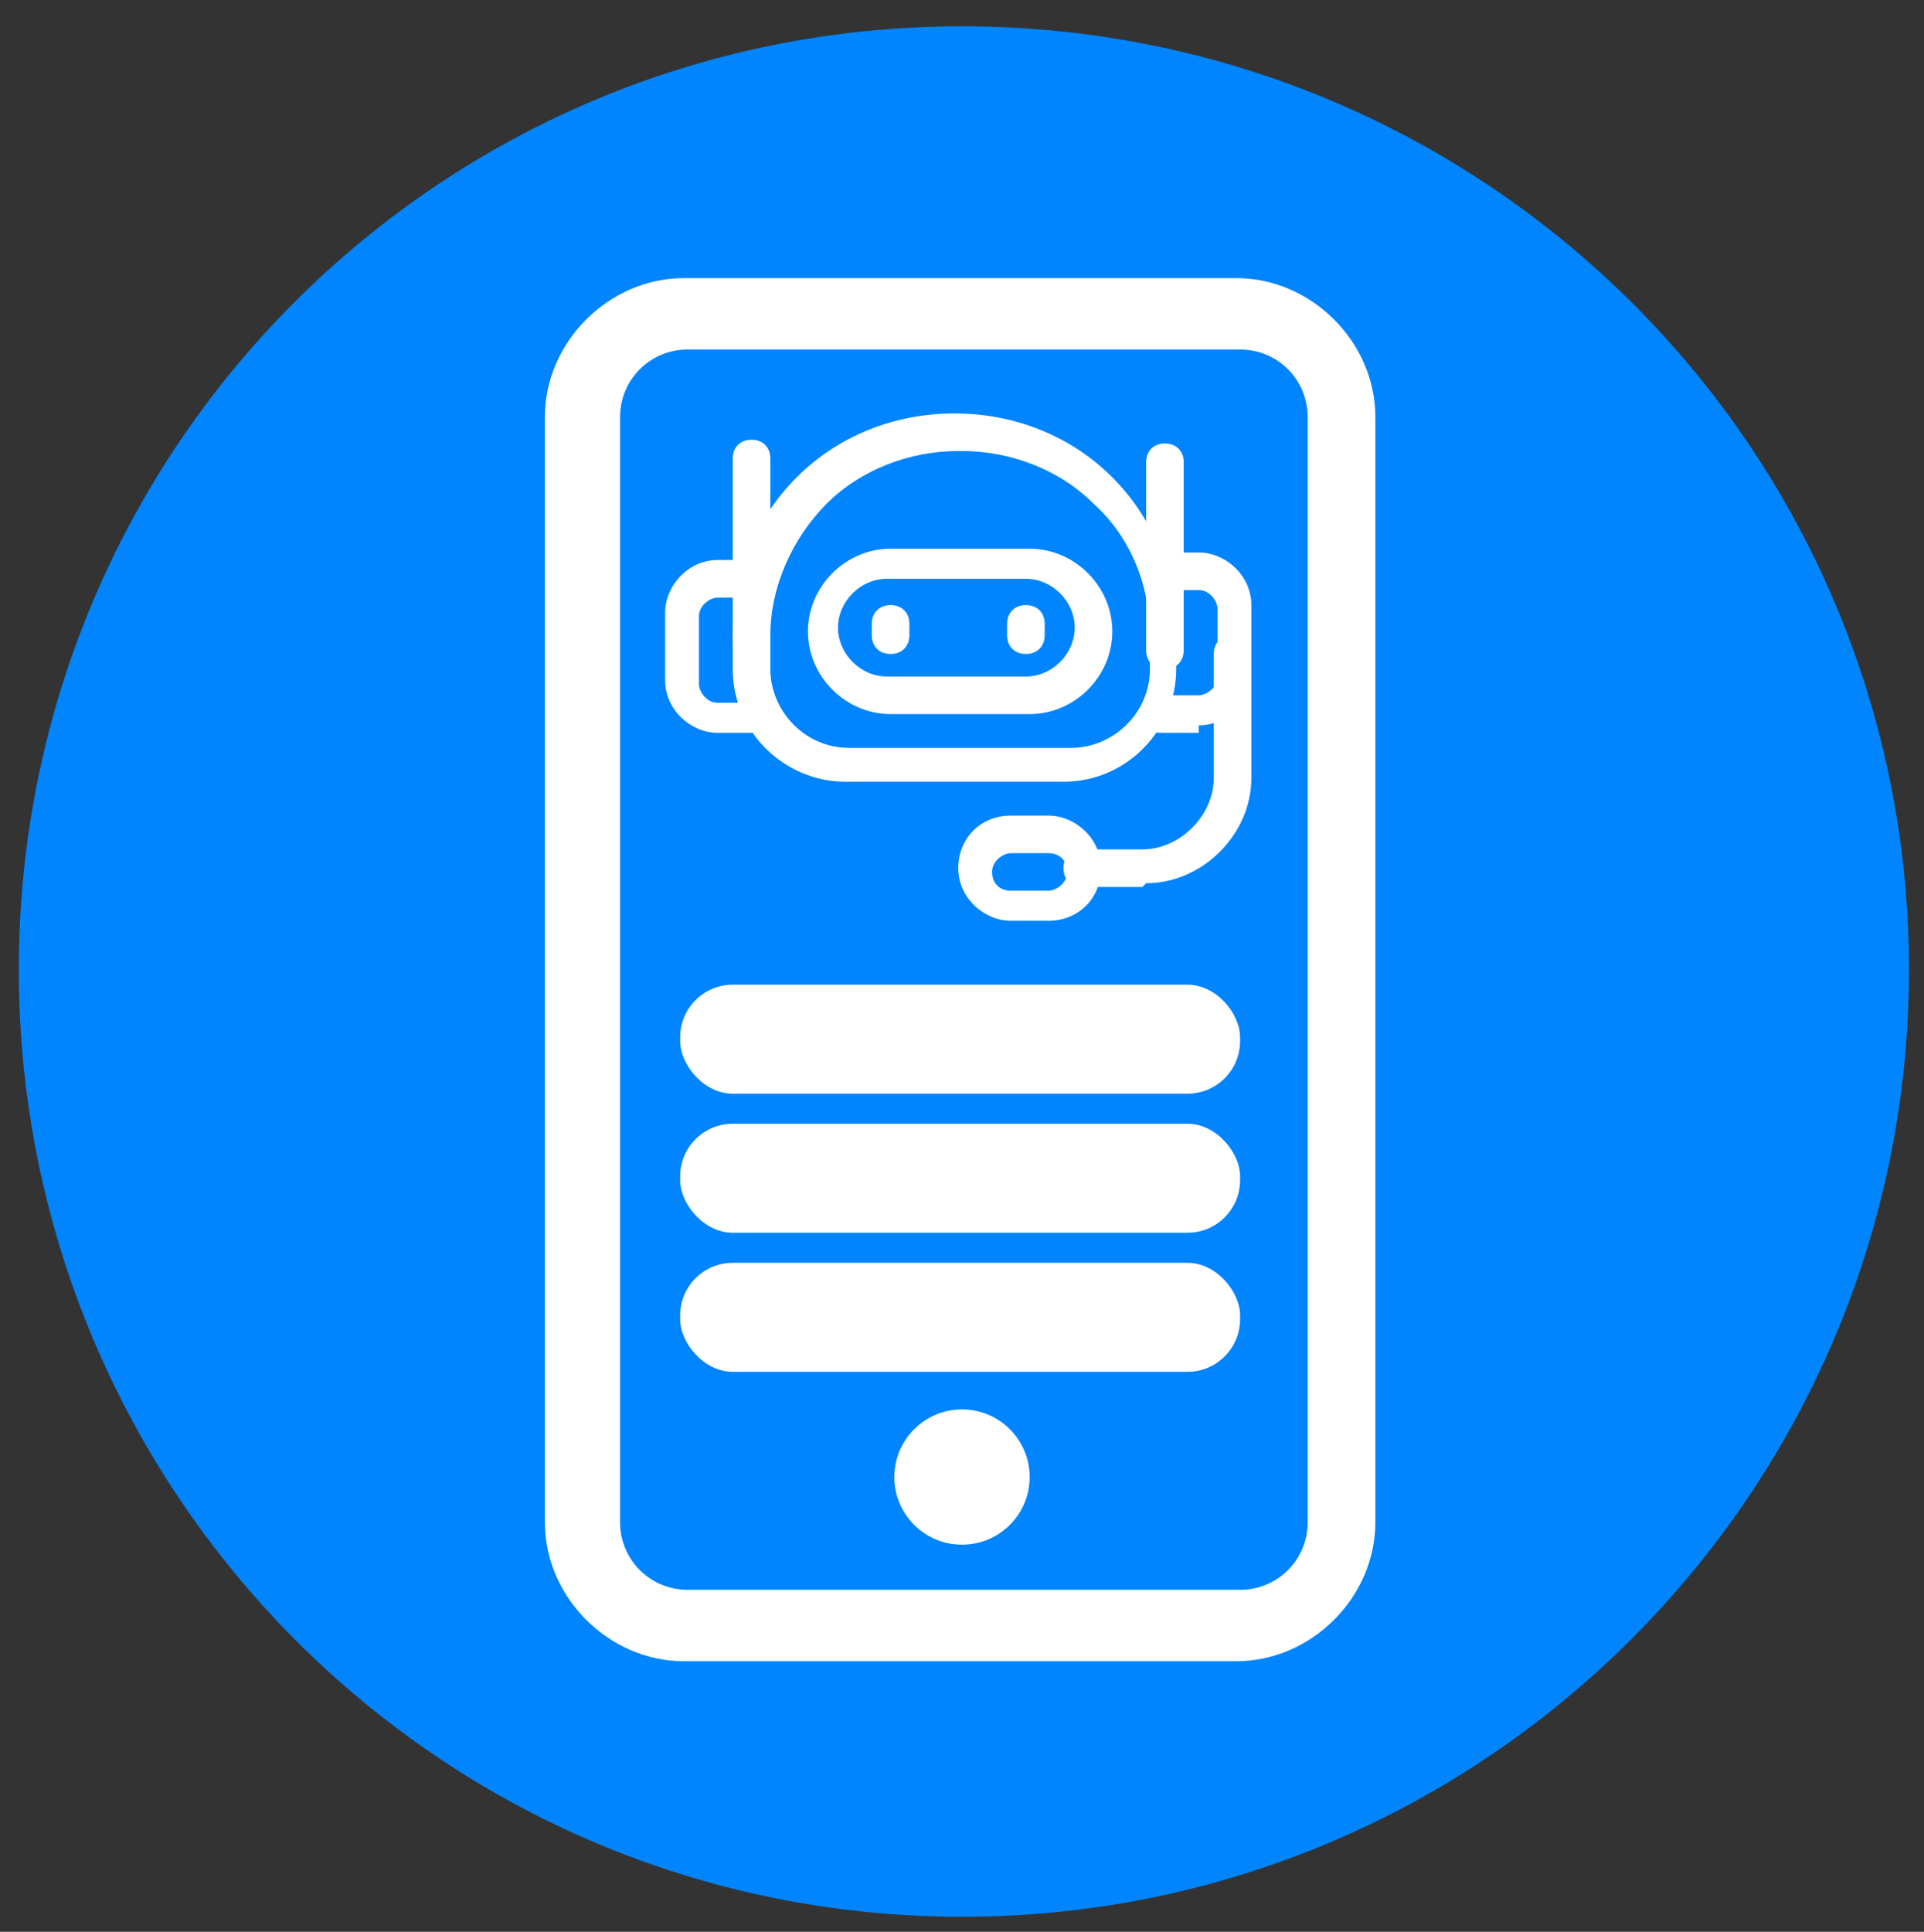 <?xml version="1.0" encoding="UTF-8"?>
<svg xmlns="http://www.w3.org/2000/svg" version="1.1" viewBox="0 0 51.2 51.4">
  <rect x="0" y="0" width="51.2" height="51.4" fill="#333333" stroke="none"/>
  <defs>
    <style>
      .cls-1 {
        fill: #fff;
      }

      .cls-2 {
        fill: #0085ff;
      }
    </style>
  </defs>
  <!-- Generator: Adobe Illustrator 28.6.0, SVG Export Plug-In . SVG Version: 1.2.0 Build 709)  -->
  <g>
    <g id="_レイヤー_1" data-name="レイヤー_1">
      <path class="cls-2" d="M50.8,25.8c0,13.9-11.3,25.2-25.2,25.2S.5,39.7.5,25.8,11.7.7,25.6.7s25.2,11.2,25.2,25.1Z"/>
      <path class="cls-1" d="M32.9,7.4h-14.7c-2,0-3.7,1.7-3.7,3.7v29.4c0,2,1.7,3.7,3.7,3.7h14.7c2,0,3.7-1.7,3.7-3.7V11.1c0-2-1.7-3.7-3.7-3.7ZM34.8,40.5c0,1-.8,1.8-1.8,1.8h-14.7c-1,0-1.8-.8-1.8-1.8V11.1c0-1,.8-1.8,1.8-1.8h14.7c1,0,1.8.8,1.8,1.8v29.4h0Z"/>
      <circle class="cls-1" cx="25.6" cy="39.3" r="1.8"/>
      <g>
        <path class="cls-1" d="M30.4,23.6h-1.6c-.3,0-.5-.2-.5-.5s.2-.5.5-.5h1.6c1,0,1.9-.9,1.9-1.9v-3.3c0-.3.2-.5.5-.5s.5.2.5.5v3.3c0,1.5-1.3,2.8-2.8,2.8Z"/>
        <path class="cls-1" d="M20.3,19.5h-1.2c-.7,0-1.4-.6-1.4-1.4v-1.8c0-.7.6-1.4,1.4-1.4h1c.3,0,.5.2.5.5s-.2.5-.5.5h-1c-.2,0-.5.2-.5.5v1.8c0,.2.2.5.5.5h1.2c.3,0,.5.2.5.5s-.2.5-.5.5Z"/>
        <path class="cls-1" d="M31.9,19.5h-1c-.3,0-.5-.2-.5-.5s.2-.5.5-.5h1c.2,0,.5-.2.5-.5v-1.8c0-.2-.2-.5-.5-.5h-.9c-.3,0-.5-.2-.5-.5s.2-.5.5-.5h.9c.7,0,1.4.6,1.4,1.4v1.8c0,.7-.6,1.4-1.4,1.4Z"/>
        <path class="cls-1" d="M28.4,20.8h-5.9c-1.6,0-3-1.3-3-3v-.9c0-1.6.6-3.1,1.7-4.2,1.1-1.1,2.6-1.7,4.2-1.7s3.1.6,4.2,1.7c1.1,1.1,1.7,2.6,1.7,4.2v.9c0,1.6-1.3,3-3,3ZM25.5,12c-1.3,0-2.6.5-3.5,1.4-.9.9-1.5,2.2-1.5,3.5v.9c0,1.1.9,2.1,2.1,2.1h5.9c1.1,0,2.1-.9,2.1-2.1v-.9c0-1.3-.5-2.6-1.5-3.5-.9-.9-2.2-1.4-3.5-1.4Z"/>
        <g>
          <path class="cls-1" d="M23.7,17.4c-.3,0-.5-.2-.5-.5v-.3c0-.3.2-.5.5-.5s.5.2.5.5v.3c0,.3-.2.5-.5.5Z"/>
          <path class="cls-1" d="M27.3,17.4c-.3,0-.5-.2-.5-.5v-.3c0-.3.2-.5.5-.5s.5.2.5.5v.3c0,.3-.2.5-.5.5Z"/>
        </g>
        <path class="cls-1" d="M27.4,19h-3.7c-1.2,0-2.2-1-2.2-2.2s1-2.2,2.2-2.2h3.7c1.2,0,2.2,1,2.2,2.2s-1,2.2-2.2,2.2ZM23.6,15.4c-.7,0-1.3.6-1.3,1.3s.6,1.3,1.3,1.3h3.7c.7,0,1.3-.6,1.3-1.3s-.6-1.3-1.3-1.3h-3.7Z"/>
        <path class="cls-1" d="M27.9,24.5h-1c-.7,0-1.4-.6-1.4-1.4s.6-1.4,1.4-1.4h1c.7,0,1.4.6,1.4,1.4s-.6,1.4-1.4,1.4ZM26.9,22.7c-.2,0-.5.2-.5.5s.2.5.5.5h1c.2,0,.5-.2.5-.5s-.2-.5-.5-.5h-1Z"/>
        <path class="cls-1" d="M31,17.8c-.3,0-.5-.2-.5-.5v-5c0-.3.2-.5.5-.5s.5.2.5.5v5c0,.3-.2.5-.5.5Z"/>
        <path class="cls-1" d="M20,17.6c-.3,0-.5-.2-.5-.5v-4.9c0-.3.2-.5.5-.5s.5.2.5.5v4.9c0,.3-.2.5-.5.5Z"/>
      </g>
      <rect class="cls-1" x="18.1" y="26.2" width="14.9" height="2.9" rx="1.4" ry="1.4"/>
      <rect class="cls-1" x="18.1" y="29.9" width="14.9" height="2.9" rx="1.4" ry="1.4"/>
      <rect class="cls-1" x="18.1" y="33.6" width="14.9" height="2.9" rx="1.4" ry="1.4"/>
    </g>
  </g>
</svg>